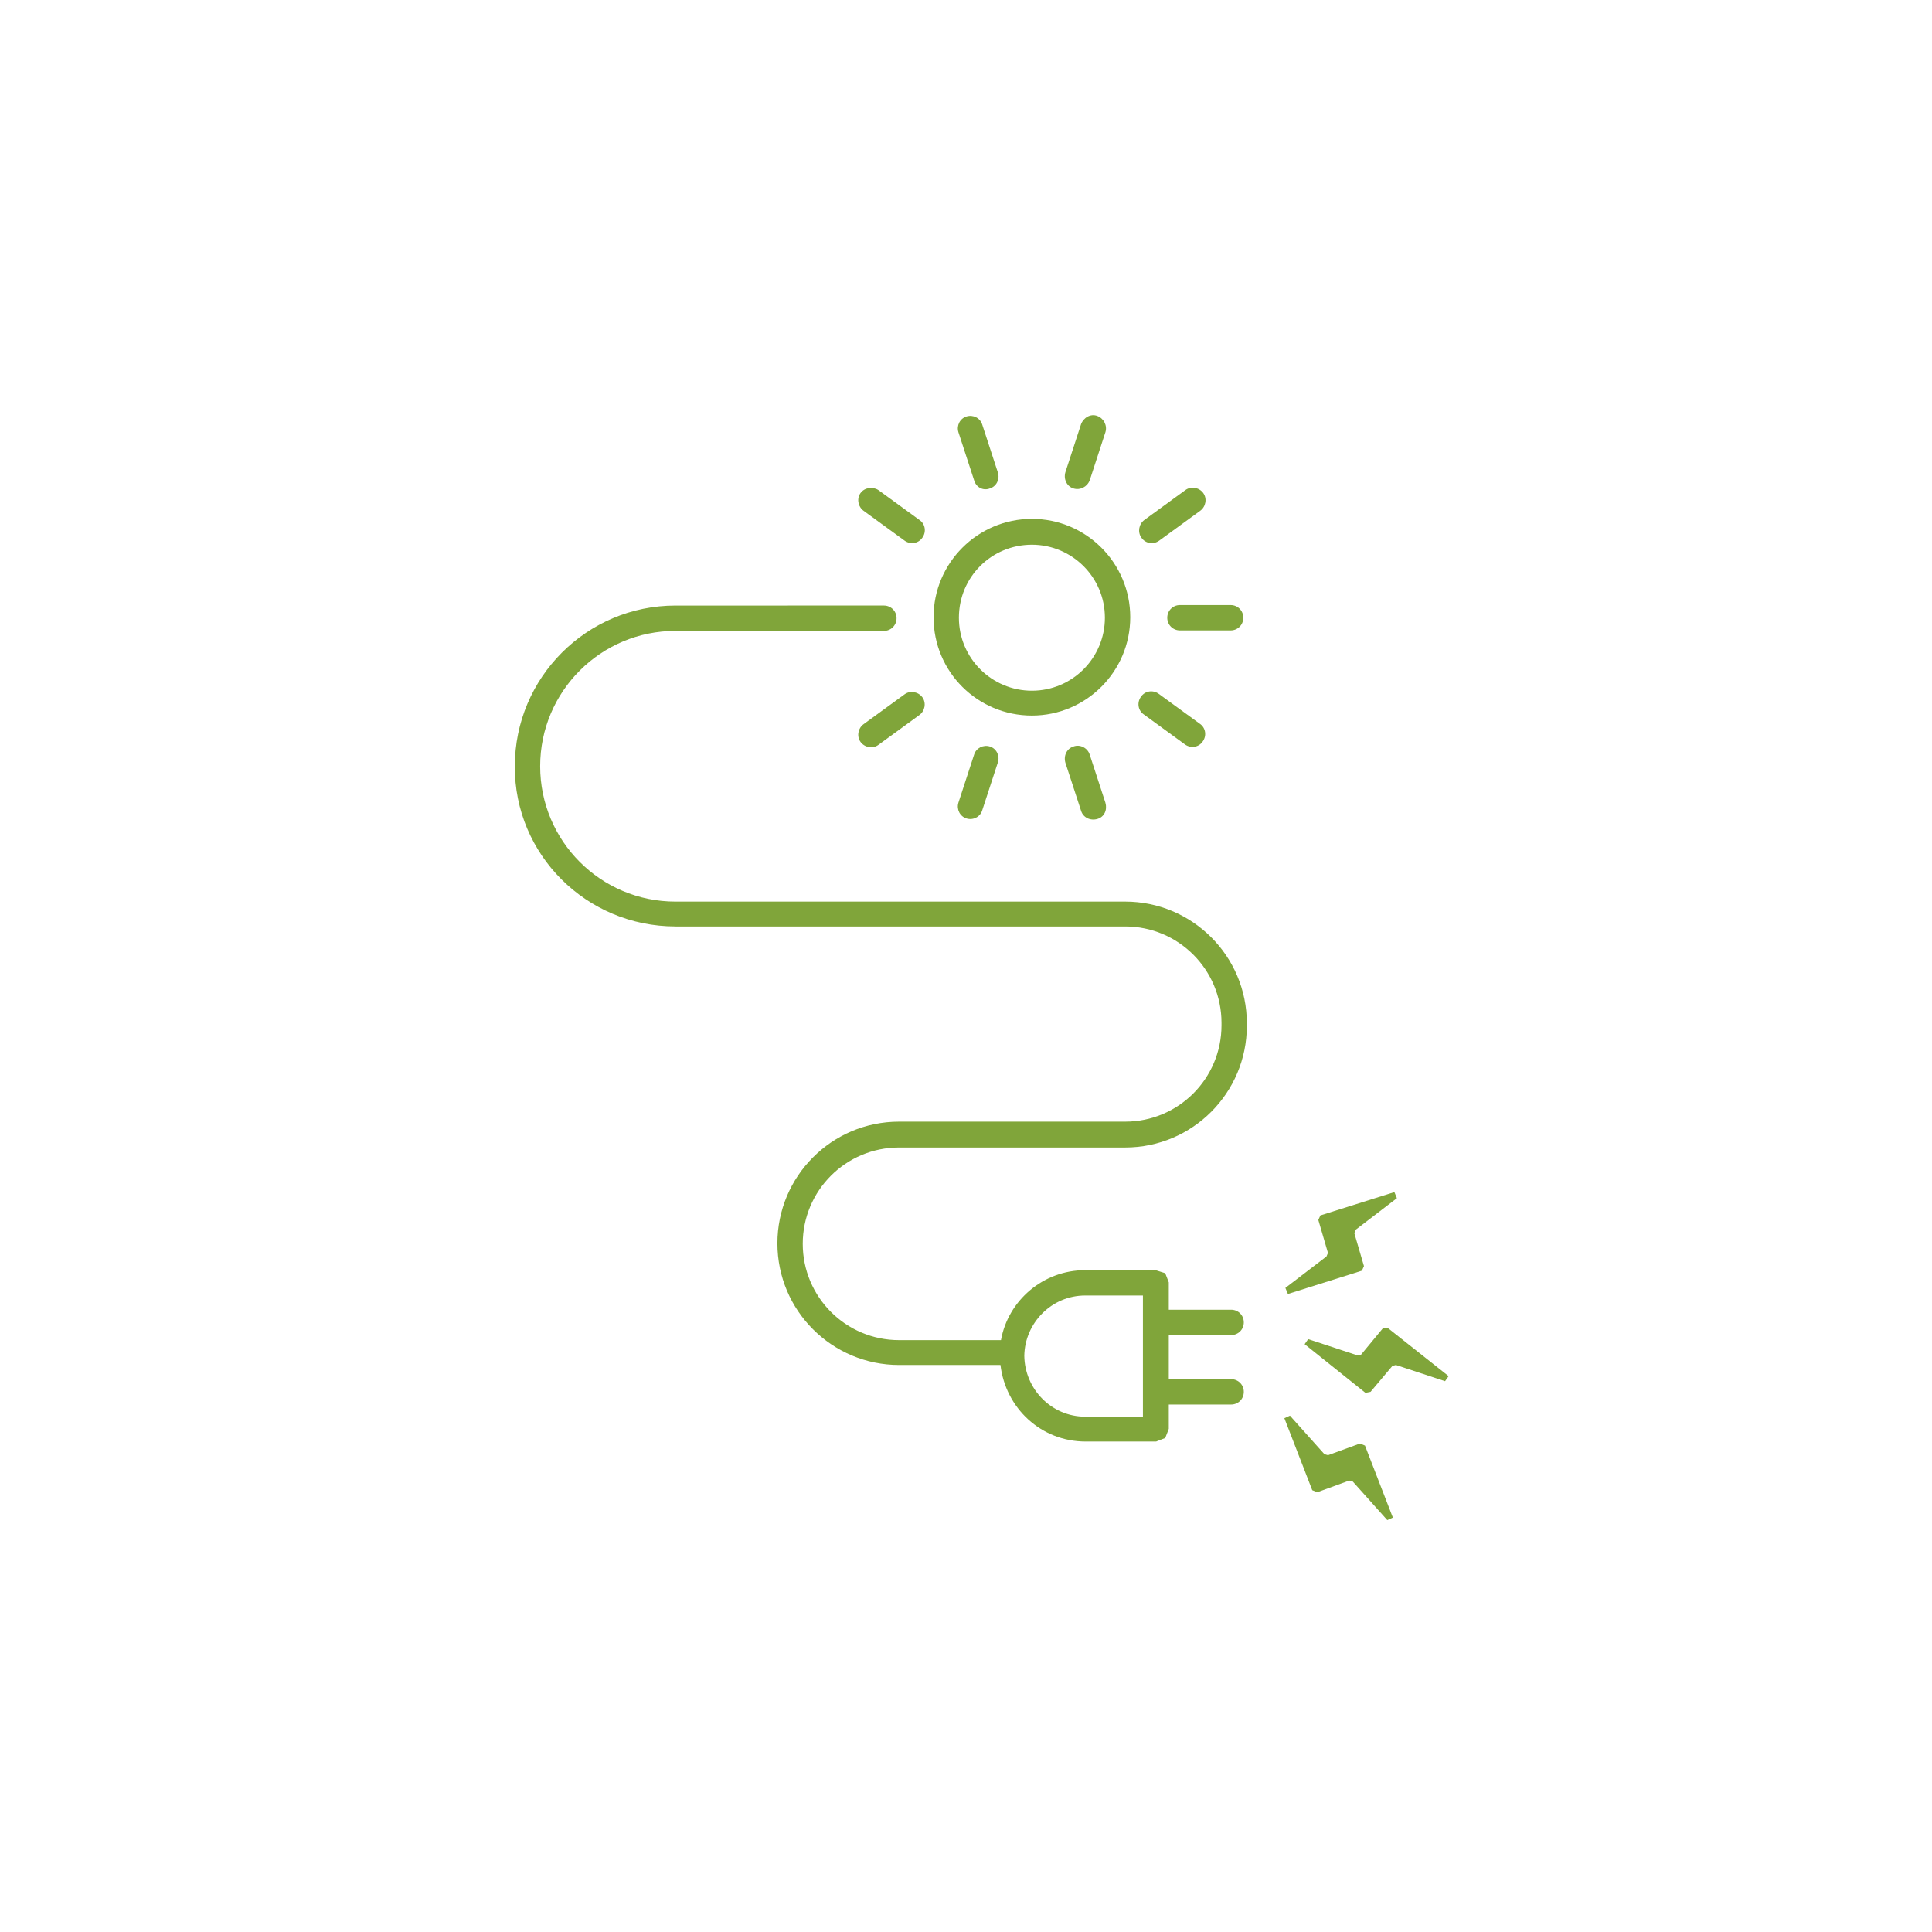 <?xml version="1.0" encoding="UTF-8"?>
<svg width="752pt" height="752pt" version="1.1" viewBox="0 0 752 752" xmlns="http://www.w3.org/2000/svg">
 <g fill="#80A53A">
  <path d="m401.65 278.52c21.113 0 38.281-17.168 38.281-38.281 0-21.113-17.168-38.281-38.281-38.281-21.113 0-38.281 17.168-38.281 38.281 0 21.309 17.168 38.281 38.281 38.281zm0-66.5c15.59 0 28.414 12.629 28.414 28.414 0 15.59-12.629 28.414-28.414 28.414-15.59 0-28.414-12.629-28.414-28.414s12.629-28.414 28.414-28.414z"/>
  <path d="m454.34 240.44c0 2.762 2.172 4.934 4.934 4.934h19.734c2.762 0 4.934-2.172 4.934-4.934s-2.172-4.934-4.934-4.934h-19.734c-2.762 0-4.934 2.172-4.934 4.934z"/>
  <path d="m451.18 210.45 15.984-11.641c2.172-1.578 2.762-4.734 1.184-6.906-1.578-2.172-4.734-2.762-6.906-1.184l-15.984 11.641c-2.172 1.578-2.762 4.734-1.184 6.906 1.578 2.367 4.734 2.762 6.906 1.184z"/>
  <path d="m417.84 190.12c2.566 0.789 5.328-0.594 6.312-3.156l6.117-18.746c0.789-2.566-0.594-5.328-3.156-6.312-2.566-0.988-5.328 0.594-6.312 3.156l-6.117 18.746c-0.793 2.762 0.59 5.523 3.156 6.312z"/>
  <path d="m385.28 190.12c2.566-0.789 3.945-3.551 3.156-6.117l-6.117-18.746c-0.789-2.566-3.551-3.945-6.117-3.156-2.566 0.789-3.945 3.551-3.156 6.117l6.117 18.746c0.789 2.762 3.551 4.144 6.117 3.156z"/>
  <path d="m352.12 210.45c2.172 1.578 5.328 1.184 6.906-1.184 1.578-2.172 1.184-5.328-1.184-6.906l-15.984-11.641c-2.168-1.383-5.328-0.988-6.906 1.184-1.578 2.168-0.984 5.324 1.184 6.906z"/>
  <path d="m352.12 270.23-15.984 11.645c-2.168 1.578-2.762 4.734-1.184 6.906s4.734 2.762 6.906 1.184l15.984-11.641c2.172-1.578 2.762-4.734 1.184-6.906s-4.734-2.766-6.906-1.188z"/>
  <path d="m379.16 293.71-6.117 18.746c-0.789 2.566 0.594 5.328 3.156 6.117 2.566 0.789 5.328-0.594 6.117-3.156l6.117-18.746c0.789-2.566-0.594-5.328-3.156-6.117-2.566-0.789-5.328 0.594-6.117 3.156z"/>
  <path d="m417.84 290.56c-2.566 0.789-3.945 3.551-3.156 6.312l6.117 18.746c0.789 2.566 3.551 3.945 6.312 3.156 2.762-0.789 3.945-3.551 3.156-6.312l-6.117-18.746c-0.789-2.562-3.75-4.141-6.312-3.156z"/>
  <path d="m461.25 289.77c2.172 1.578 5.328 1.184 6.906-1.184 1.578-2.172 1.184-5.328-1.184-6.906l-15.984-11.641c-2.172-1.578-5.328-1.184-6.906 1.184-1.578 2.172-1.184 5.328 1.184 6.906z"/>
  <path d="m262.93 360.61h175.03c20.719 0 37.492 16.773 37.492 37.492v0.988c0 20.719-16.773 37.492-37.492 37.492h-88.008c-26.246 0-47.359 21.312-47.359 47.359 0 26.246 21.312 47.359 47.359 47.359h39.465c1.973 16.773 15.785 29.797 33.152 29.797h27.43l3.551-1.383 1.383-3.551v-9.473h24.27c2.762 0 4.934-2.172 4.934-4.934 0-2.762-2.172-4.934-4.934-4.934h-24.27v-17.168h24.27c2.762 0 4.934-2.172 4.934-4.934 0-2.762-2.172-4.934-4.934-4.934h-24.27v-10.656l-1.383-3.551-3.75-1.184h-27.43c-16.379 0-29.992 11.84-32.758 27.23h-39.664c-20.719 0-37.492-16.773-37.492-37.492s16.773-37.492 37.492-37.492h88.008c26.246 0 47.359-21.312 47.359-47.359v-0.988c0-26.246-21.312-47.359-47.359-47.359l-175.02 0.004c-29.203 0-52.688-23.68-52.688-52.688 0-29.203 23.68-52.688 52.688-52.688h81.102c2.762 0 4.934-2.172 4.934-4.934 0-2.762-2.172-4.934-4.934-4.934l-54.266 0.004h-26.836c-34.531 0-62.551 28.02-62.551 62.551-0.199 34.336 27.82 62.355 62.551 62.355zm159.44 143.65h22.496v47.16h-22.496c-13.023 0-23.48-10.656-23.68-23.68 0.199-12.824 10.656-23.48 23.68-23.48z"/>
  <path d="m538.2 517.09-8.484 10.262-1.383 0.195-19.141-6.312-1.379 1.973 23.676 18.941 1.977-0.395 8.484-10.062 1.379-0.395 19.141 6.312 1.383-1.973-23.68-18.746z"/>
  <path d="m512.75 580.82 12.434-4.539 1.383 0.395 13.418 15 2.168-0.988-10.852-28.02-1.973-0.789-12.434 4.539-1.379-0.395-13.418-15-2.172 0.988 10.852 28.02z"/>
  <path d="m500.32 501.3 0.988 2.367 28.809-9.078 0.789-1.777-3.75-12.824 0.594-1.383 15.98-12.234-0.984-2.367-28.809 9.078-0.793 1.777 3.75 12.824-0.59 1.383z"/>
 </g>
</svg>
